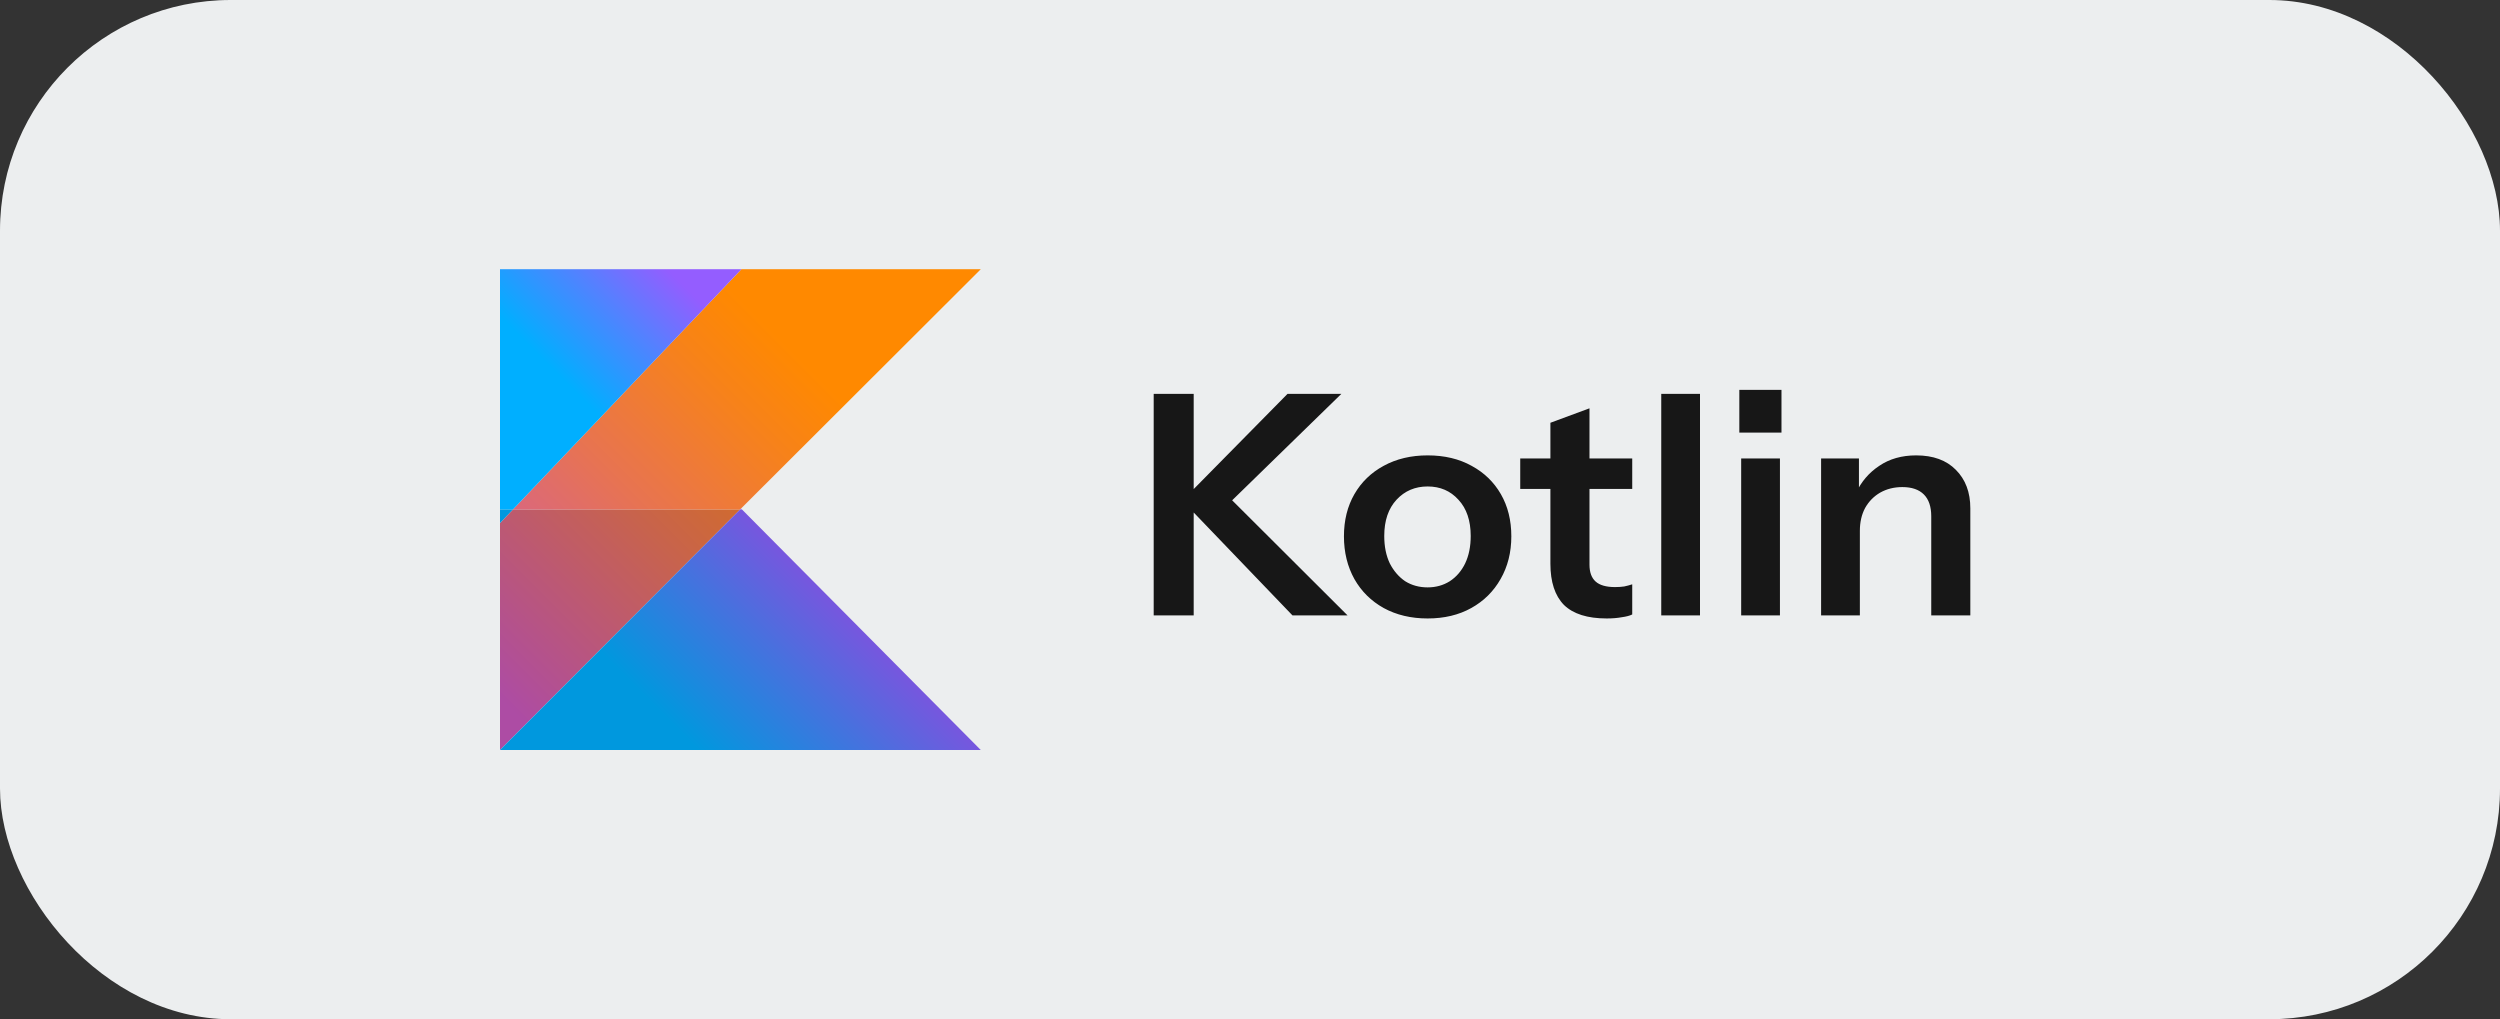 <svg width="130" height="53" viewBox="0 0 130 53" fill="none" xmlns="http://www.w3.org/2000/svg">
<rect x="0" y="0" width="130" height="53" fill="#333333" stroke="none"/>
<rect width="130" height="53" rx="12" fill="#ECEEEF"/>
<path d="M51 14H38.552L26.666 26.5H38.478L38.533 26.444L51 14Z" fill="url(#paint0_linear_5497_28207)"/>
<path d="M51 39H26H51ZM38.533 26.444L38.478 26.5H38.59L38.533 26.444Z" fill="url(#paint1_linear_5497_28207)"/>
<path d="M38.552 14H26V27.2V26.5H26.666L38.552 14Z" fill="url(#paint2_linear_5497_28207)"/>
<path d="M38.478 26.5H26.666L26 27.2V39L38.478 26.5Z" fill="url(#paint3_linear_5497_28207)"/>
<path d="M38.59 26.5H38.478L26 39H51L38.59 26.5Z" fill="url(#paint4_linear_5497_28207)"/>
<path d="M26.666 26.5H26V27.2L26.666 26.5Z" fill="url(#paint5_linear_5497_28207)"/>
<path d="M59.992 32V20.48H62.072V32H59.992ZM61.496 26.016L66.952 20.48H69.752L64.072 26.016H61.496ZM67.208 32L61.464 26.016H64.072L70.072 32H67.208ZM74.237 32.16C73.373 32.16 72.611 31.979 71.949 31.616C71.299 31.253 70.792 30.752 70.429 30.112C70.067 29.461 69.885 28.72 69.885 27.888C69.885 27.056 70.067 26.325 70.429 25.696C70.792 25.067 71.299 24.576 71.949 24.224C72.611 23.861 73.373 23.68 74.237 23.68C75.112 23.68 75.874 23.861 76.525 24.224C77.176 24.576 77.683 25.067 78.045 25.696C78.408 26.325 78.589 27.056 78.589 27.888C78.589 28.72 78.403 29.461 78.029 30.112C77.666 30.752 77.16 31.253 76.509 31.616C75.859 31.979 75.101 32.16 74.237 32.16ZM74.237 30.544C74.664 30.544 75.048 30.437 75.389 30.224C75.731 30 75.997 29.691 76.189 29.296C76.381 28.891 76.477 28.416 76.477 27.872C76.477 27.072 76.264 26.443 75.837 25.984C75.421 25.525 74.888 25.296 74.237 25.296C73.587 25.296 73.048 25.525 72.621 25.984C72.195 26.443 71.981 27.072 71.981 27.872C71.981 28.416 72.077 28.891 72.269 29.296C72.472 29.691 72.739 30 73.069 30.224C73.41 30.437 73.8 30.544 74.237 30.544ZM83.549 32.16C82.546 32.16 81.805 31.925 81.325 31.456C80.855 30.976 80.621 30.261 80.621 29.312V21.984L82.653 21.232V29.36C82.653 29.755 82.759 30.048 82.972 30.24C83.186 30.432 83.522 30.528 83.981 30.528C84.162 30.528 84.322 30.517 84.46 30.496C84.61 30.464 84.749 30.427 84.876 30.384V31.952C84.749 32.016 84.567 32.064 84.332 32.096C84.098 32.139 83.837 32.16 83.549 32.16ZM79.052 25.424V23.84H84.876V25.424H79.052ZM86.385 32V20.48H88.4V32H86.385ZM90.541 32V23.84H92.557V32H90.541ZM90.445 22.496V20.272H92.637V22.496H90.445ZM94.697 32V23.84H96.665V25.76H96.713V32H94.697ZM100.425 32V26.848C100.425 26.347 100.297 25.968 100.041 25.712C99.785 25.456 99.412 25.328 98.921 25.328C98.494 25.328 98.11 25.424 97.769 25.616C97.438 25.808 97.177 26.075 96.985 26.416C96.804 26.757 96.713 27.152 96.713 27.6L96.505 25.648C96.782 25.051 97.188 24.576 97.721 24.224C98.254 23.861 98.894 23.68 99.641 23.68C100.526 23.68 101.214 23.931 101.705 24.432C102.206 24.933 102.457 25.6 102.457 26.432V32H100.425Z" fill="#171717"/>
<defs>
<linearGradient id="paint0_linear_5497_28207" x1="21.538" y1="36.847" x2="44.802" y2="13.583" gradientUnits="userSpaceOnUse">
<stop stop-color="#C757BC"/>
<stop offset="0.108" stop-color="#C757BC"/>
<stop offset="0.173" stop-color="#CD5CA9"/>
<stop offset="0.492" stop-color="#E8744F"/>
<stop offset="0.716" stop-color="#F88316"/>
<stop offset="0.823" stop-color="#FF8900"/>
<stop offset="1" stop-color="#FF8900"/>
</linearGradient>
<linearGradient id="paint1_linear_5497_28207" x1="34.076" y1="43.503" x2="45.415" y2="32.164" gradientUnits="userSpaceOnUse">
<stop stop-color="#00AFFF"/>
<stop offset="0.296" stop-color="#00AFFF"/>
<stop offset="0.694" stop-color="#5282FF"/>
<stop offset="1" stop-color="#945DFF"/>
</linearGradient>
<linearGradient id="paint2_linear_5497_28207" x1="25.736" y1="20.909" x2="33.691" y2="12.954" gradientUnits="userSpaceOnUse">
<stop stop-color="#00AFFF"/>
<stop offset="0.296" stop-color="#00AFFF"/>
<stop offset="0.694" stop-color="#5282FF"/>
<stop offset="1" stop-color="#945DFF"/>
</linearGradient>
<linearGradient id="paint3_linear_5497_28207" x1="21.678" y1="36.986" x2="44.941" y2="13.722" gradientUnits="userSpaceOnUse">
<stop stop-color="#AD4CA4"/>
<stop offset="0.108" stop-color="#AD4CA4"/>
<stop offset="0.173" stop-color="#B25093"/>
<stop offset="0.492" stop-color="#CA6545"/>
<stop offset="0.716" stop-color="#D87213"/>
<stop offset="0.823" stop-color="#DE7700"/>
<stop offset="1" stop-color="#DE7700"/>
</linearGradient>
<linearGradient id="paint4_linear_5497_28207" x1="34.076" y1="43.503" x2="45.415" y2="32.164" gradientUnits="userSpaceOnUse">
<stop stop-color="#0098DE"/>
<stop offset="0.296" stop-color="#0098DE"/>
<stop offset="0.694" stop-color="#4771DE"/>
<stop offset="1" stop-color="#8151DE"/>
</linearGradient>
<linearGradient id="paint5_linear_5497_28207" x1="28.863" y1="24.035" x2="36.817" y2="16.08" gradientUnits="userSpaceOnUse">
<stop stop-color="#0098DE"/>
<stop offset="0.296" stop-color="#0098DE"/>
<stop offset="0.694" stop-color="#4771DE"/>
<stop offset="1" stop-color="#8151DE"/>
</linearGradient>
</defs>
</svg>
